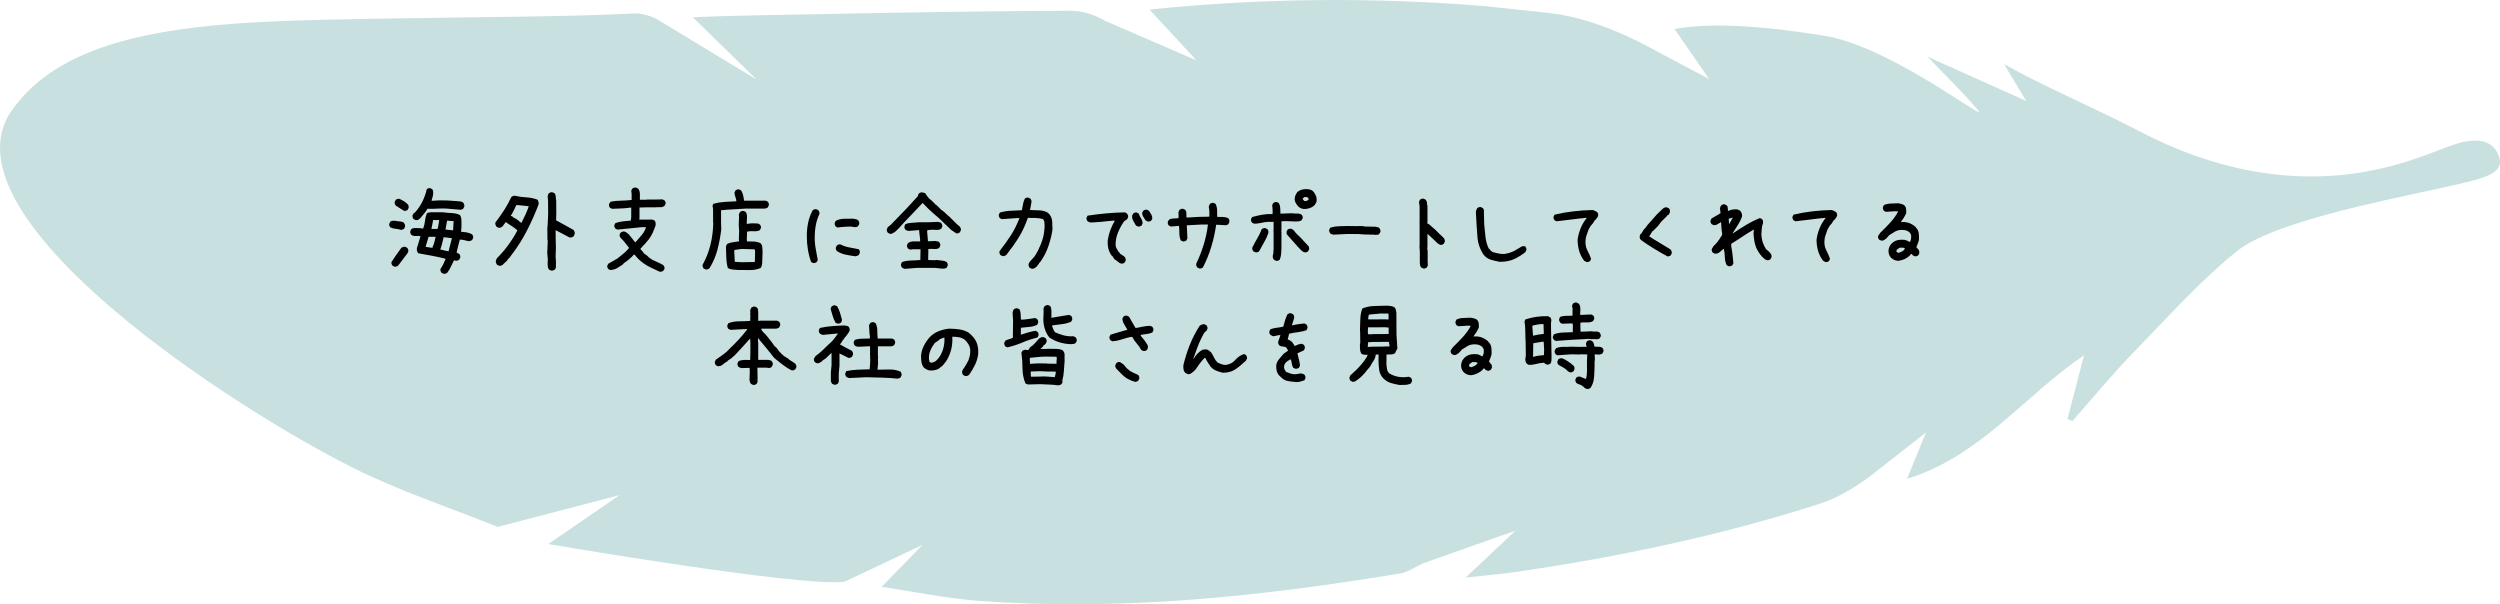 <?xml version="1.0" encoding="UTF-8"?>
<svg id="_レイヤー_2" data-name="レイヤー 2" xmlns="http://www.w3.org/2000/svg" width="437" height="105.63" viewBox="0 0 437 105.63">
  <defs>
    <style>
      .cls-1 {
        opacity: .6;
      }

      .cls-2, .cls-3 {
        stroke-width: 0px;
      }

      .cls-3 {
        fill: #a3cdcb;
      }
    </style>
  </defs>
  <g id="_レイヤー_2-2" data-name="レイヤー 2">
    <g>
      <g class="cls-1">
        <path class="cls-3" d="m391.01,43.905c-6.334,5.08-11.945,11.424-17.721,17.328-3.863,3.949-7.376,8.239-11.046,12.376-.284-.122-.567-.245-.851-.367.999-3.832,1.999-7.665,2.905-11.142-10.262,6.885-18.117,17.681-30.948,21.591l3.314-8.096-9.88,7.745c-2.651,1.909-5.576,3.716-8.654,4.704-17.343,5.571-35.121,9.315-53.139,11.929-2.71.393-5.445.617-8.801.989l8.716-8.2-16.228,5.732c-1.272.6-2.544,1.52-3.914,1.747-24.378,4.039-48.872,6.611-73.62,4.796-5.552-.407-11.049-1.571-17.037-2.456l7.15-7.337-13.625,6.44c-7.341,1.024-51.791-6.585-51.791-6.585l12.468-8.558-21.308,5.563c-8.479-3.419-17.233-6.291-25.382-10.37C41.081,71.453-9.325,38.882,1.507,20.135,11.922,3.888,38.885,3.751,66.393,3.263c19.372-.344,32.624-.307,44.295-.911,1.509-.078,3.288.434,4.568,1.256l17.005,10.3-11.152-10.88c5.621-.311,16.495-.441,21.995-.556,14.699-.305,29.401-.533,44.102-.593,2.009-.008,4.247.738,5.999,1.775l15.926,6.886-8.202-8.871c19.874-2.044,39.122-2.159,58.381-.624l11.648,1.241c7.613.913,14.692,4.474,18.991,6.853l8.797,4.672-6.031-8.737c8.426-1.649,21.99.472,26.982,1.307,12.043,2.499,28.569,15.779,25.97,12.758-2.651-3.082-5.583-5.923-8.728-9.223l17.22,7.72-3.845-6.427c6.679,3.778,16.567,8.02,23.46,11.637,27.809,14.593,47.57,5.199,53.811,2.914,1.814-.664,7.659-3.046,9.269,1.666,1.042,3.333-3.618,3.968-11.977,5.832-8.359,1.865-27.535,5.566-33.868,10.646Z"/>
      </g>
      <g>
        <path class="cls-2" d="m69.979,40.159c-.281-.094-.58-.152-.896-.176s-.604-.105-.861-.246c-.07-.094-.123-.193-.158-.299s-.041-.217-.018-.334l.176-.352c.117-.094.246-.146.387-.158s.281-.018.422-.018c.258.07.531.111.818.123s.535.088.746.229c.07.094.129.199.176.316s.059.246.035.387l-.176.352c-.094.07-.195.123-.307.158s-.227.041-.344.018Zm-1.02,6.451l-.352-.176c-.07-.094-.123-.193-.158-.299s-.041-.217-.018-.334c.281-.422.562-.841.844-1.257s.574-.823.879-1.222c.105-.07.211-.123.316-.158s.229-.041.369-.018l.352.176c.07.094.123.193.158.299s.041.229.018.369l-.176.352h-.07v.07c-.258.328-.512.665-.764,1.011s-.508.683-.766,1.011c-.094.07-.193.123-.299.158s-.217.041-.334.018Zm1.67-9.756c-.234-.141-.477-.293-.729-.457s-.496-.322-.73-.475c-.07-.094-.123-.193-.158-.299s-.041-.217-.018-.334l.176-.352c.094-.07.193-.123.299-.158s.229-.041.369-.018c.258.117.514.252.766.404s.482.346.693.58c.07.07.111.155.123.255s.018.208.018.325l-.176.352c-.094.07-.193.123-.299.158s-.217.041-.334.018Zm7.031,11.021c-.094-.023-.182-.053-.264-.088s-.158-.076-.229-.123c-.07-.094-.123-.193-.158-.299s-.041-.217-.018-.334c.188-.281.357-.574.51-.879s.287-.609.404-.914c-.773-.199-1.564-.375-2.373-.527s-1.611-.299-2.408-.439c-.117-.117-.193-.252-.229-.404s-.041-.322-.018-.51l.633-2.074c-.281-.047-.568-.059-.861-.035s-.545-.047-.756-.211c-.07-.094-.123-.193-.158-.299s-.041-.217-.018-.334l.176-.352c.188-.141.41-.205.668-.193s.516.018.773.018l.633.07c.164-.422.27-.861.316-1.318s.152-.896.316-1.318c.094-.094.205-.146.334-.158s.264-.029.404-.053h2.039c.516.07,1.041.117,1.574.141s1.021.141,1.467.352c.164.305.246.639.246,1.002v1.072l-.07.844c.352.023.691.064,1.02.123s.633.17.914.334c.07.094.123.193.158.299s.041.217.018.334l-.176.352c-.094.07-.188.117-.281.141s-.199.047-.316.07c-.234-.047-.48-.105-.738-.176s-.527-.105-.809-.105c-.094.375-.193.75-.299,1.125s-.193.762-.264,1.16l.457.211c.07.094.123.193.158.299s.041.223.018.352l-.176.352c-.094.07-.193.123-.299.158s-.229.041-.369.018l-.246-.07c-.199.375-.381.75-.545,1.125s-.375.727-.633,1.055c-.07.07-.152.117-.246.141l-.281.07Zm-4.922-9.387c-.094-.023-.182-.056-.264-.097s-.152-.085-.211-.132c-.07-.094-.117-.196-.141-.308s-.023-.226,0-.343l.193-.334.105-.088h.07c.539-.574.984-1.219,1.336-1.934s.609-1.447.773-2.197c.105-.07.211-.12.316-.149s.217-.032.334-.009l.334.211c.105.141.152.305.141.492l-.035.562-.264.914.352.018c.375-.047.773-.07,1.195-.07s.832.006,1.23.018l1.564.105c.211.023.434.044.668.062s.428.108.58.272c.059.094.104.196.133.308s.031.231.008.36l-.211.352c-.199.129-.418.179-.658.149s-.484-.05-.73-.062l-1.406-.123c-.562-.035-1.115-.035-1.66,0s-1.088.047-1.627.035l-.105-.053c-.176.293-.377.58-.605.861s-.461.562-.695.844l-.404.299-.316.035Zm2.883,4.799v-.141c.141-.281.246-.568.316-.861s.141-.592.211-.896h-1.23l-.527,1.758,1.195.176.035-.035Zm.879-3.27v-.07c.07-.234.123-.48.158-.738s.076-.504.123-.738h-1.09c-.023.258-.064.516-.123.773s-.111.516-.158.773h1.09Zm1.934,3.902v-.105l.562-2.18-1.441-.176c-.094.352-.182.709-.264,1.072s-.193.721-.334,1.072c.234.047.475.105.721.176s.498.117.756.141Zm.773-3.656v-.105l.088-1.512-1.143-.07-.281,1.547,1.336.141Z"/>
        <path class="cls-2" d="m87.381,46.487c-.105-.023-.199-.056-.281-.097s-.164-.085-.246-.132c-.07-.105-.123-.214-.158-.325s-.041-.243-.018-.396l.176-.387c.703-.703,1.354-1.459,1.951-2.268s1.131-1.652,1.6-2.531v-.123c-.293-.258-.586-.478-.879-.659s-.598-.384-.914-.606l-.193-.158-.598.791c-.105.082-.213.144-.324.185s-.227.05-.344.026l-.369-.176c-.07-.105-.125-.214-.166-.325s-.051-.243-.027-.396c.539-.715,1.047-1.436,1.521-2.162s.898-1.5,1.273-2.32c.094-.07.193-.126.299-.167s.217-.056.334-.044c.656.152,1.316.246,1.979.281s1.303.164,1.924.387c.094.105.162.237.203.396s.049.308.025.448c-.598,1.57-1.279,3.103-2.047,4.597s-1.662,2.903-2.682,4.228l-.475.633h-.088l-.193.334-.264.264-.369.334-.105.123c-.07.07-.154.12-.254.149s-.197.062-.291.097Zm3.814-7.541v-.088c.223-.445.445-.902.668-1.371s.41-.949.562-1.441l-2.162-.211c-.152.328-.305.647-.457.958s-.328.618-.527.923l.334.141c.023.082.074.141.15.176s.148.07.219.105l.439.229v.088l.299.141c.047.105.115.185.203.237s.178.091.271.114Zm5.133,8.35l-.369-.176c-.141-.199-.213-.419-.219-.659s-.01-.483-.01-.729l.035-.299-.105-1.248.088-2.145-.053-.053-.018-2.145c.047-.422.076-.85.088-1.283s.029-.861.053-1.283l-.018-2.215-.07-.721c.012-.105.035-.202.07-.29s.076-.173.123-.255c.094-.07.197-.126.309-.167s.23-.044.359-.009l.369.176c.117.164.18.36.186.589s.031.448.078.659l.018,2.215-.035,1.248,3.059,1.688c.07.105.127.217.168.334s.043.252.008.404l-.176.387c-.094.07-.195.123-.307.158s-.244.047-.396.035l-2.443-1.283.018,1.688.035,1.389-.053,1.564.07.949c-.023.246-.025.478-.008.694s-.045.419-.186.606c-.105.07-.211.123-.316.158s-.223.041-.352.018Z"/>
        <path class="cls-2" d="m115.295,47.489c-.539-.258-1.027-.486-1.467-.686s-.9-.469-1.381-.809c-.281-.199-.551-.425-.809-.677s-.492-.519-.703-.8h-.123c-.27.281-.551.548-.844.8s-.598.478-.914.677l-.193.246c-.363.246-.693.457-.992.633s-.689.287-1.17.334l-.369-.176c-.07-.094-.123-.19-.158-.29s-.041-.202-.018-.308l.176-.334,1.688-.967.035-.053c.34-.258.678-.53,1.012-.817s.635-.595.904-.923c-.246-.293-.48-.592-.703-.896s-.48-.586-.773-.844c-.07-.094-.123-.19-.158-.29s-.041-.208-.018-.325l.176-.334c.105-.07.215-.123.326-.158s.225-.041.342-.018c.152.047.291.12.414.22s.242.196.359.29l1.037,1.301.105.07c.363-.41.725-.826,1.082-1.248s.611-.885.764-1.389h-.844c-.691.07-1.379.141-2.064.211s-1.375.141-2.066.211l-.369-.176c-.07-.094-.125-.19-.166-.29s-.051-.208-.027-.325l.193-.352c.41-.152.844-.252,1.301-.299s.92-.094,1.389-.141l.07-.58v-1.67h-.264c-.492.07-1.002.114-1.529.132s-1.037.038-1.529.062l-.369-.158c-.082-.094-.141-.193-.176-.299s-.041-.229-.018-.369l.281-.422c.562-.105,1.164-.164,1.803-.176s1.262-.053,1.871-.123v-1.055l-.07-.58.193-.352c.094-.07.197-.123.309-.158s.225-.041.342-.018l.369.176c.199.281.299.592.299.932v1.02h1.143l.035-.035h1.406l1.354-.035.369.176c.07.094.127.19.168.29s.043.208.008.325l-.176.352c-.246.164-.506.24-.781.229s-.561-.006-.854.018h-1.459l-1.283.035v1.846l-.035.264h2.32l.369.176c.094.117.146.243.158.378s.018.272.018.413c-.141.434-.305.861-.492,1.283s-.428.826-.721,1.213l-.545.65-.932,1.02.334.352c.094.129.191.258.291.387s.225.223.377.281l.475.404v.07l.334.158v.07c.234.141.561.302.977.483s.822.384,1.221.606c.082.094.146.19.193.29s.059.214.035.343l-.193.352c-.094.07-.199.123-.316.158s-.234.041-.352.018Z"/>
        <path class="cls-2" d="m123.346,47.102l-.352-.176c-.07-.094-.123-.193-.158-.299s-.041-.217-.018-.334c.633-1.16,1.096-2.355,1.389-3.586s.451-2.49.475-3.779l-.035-.035v-2.355l-.105-.58.176-.352c.645-.164,1.301-.27,1.969-.316s1.342-.082,2.021-.105v-.176c-.047-.234-.111-.457-.193-.668s-.123-.445-.123-.703l.176-.352c.094-.07.193-.123.299-.158s.217-.041.334-.018l.352.176c.164.281.281.574.352.879s.129.621.176.949h.07l.035-.035h3.674l.352.176c.07.094.123.193.158.299s.041.217.018.334l-.176.352c-.07.082-.154.135-.254.158s-.197.047-.291.07h-3.41c-.703.047-1.406.088-2.109.123s-1.406.088-2.109.158v2.039l.035,1.336c-.141,1.172-.357,2.329-.65,3.472s-.762,2.241-1.406,3.296c-.094.07-.193.129-.299.176s-.229.059-.369.035Zm5.607.088c-.305-.035-.604-.062-.896-.079s-.568-.103-.826-.255c-.164-.574-.254-1.187-.271-1.837s-.039-1.292-.062-1.925c.023-.094.057-.182.098-.264s.084-.152.131-.211c.305-.141.637-.234.994-.281s.711-.1,1.062-.158v-.193l-.035-.035.053-1.547-.07-1.055.053-1.547-.035-.281c.023-.094.057-.182.098-.264s.084-.158.131-.229c.094-.059.193-.105.299-.141s.217-.035.334,0l.369.176c.152.293.217.621.193.984s-.041.721-.053,1.072h.211c.293-.059.584-.085.871-.079s.582.015.887.026l.352.193c.07.094.121.193.15.299s.031.217.008.334l-.193.352c-.328.152-.691.211-1.09.176s-.773-.012-1.125.07l-.053,1.371.035.334,1.406.035c.188.035.367.073.537.114s.324.108.465.202c.164.199.252.422.264.668s.029.498.053.756l-.07,2.057c-.035.141-.064.284-.088.431s-.088.278-.193.396c-.586.246-1.227.363-1.924.352s-1.387-.018-2.066-.018Zm2.988-1.389l.053-1.793-.053-.387-.035-.035-2.268-.07-1.266.176-.018.422.088,1.652,1.16.07,2.338-.035Z"/>
        <path class="cls-2" d="m142.137,45.977l-.352-.176c-.258-.715-.447-1.453-.57-2.215s-.186-1.541-.186-2.338.08-1.576.238-2.338.424-1.482.799-2.162c.094-.07.193-.123.299-.158s.217-.041.334-.018l.352.176c.07.094.123.193.158.299s.041.229.018.369c-.328.703-.551,1.436-.668,2.197s-.164,1.553-.141,2.373c.023.609.094,1.189.211,1.74s.223,1.125.316,1.723l-.176.352c-.094.07-.193.123-.299.158s-.217.041-.334.018Zm4.289-6.205l-.352-.176c-.07-.105-.119-.211-.148-.316s-.033-.223-.01-.352l.193-.334c.422-.223.895-.34,1.416-.352s1.039-.018,1.555-.018c.164.023.328.05.492.079s.316.103.457.22c.07.105.121.211.15.316s.031.223.008.352l-.193.334c-.094.094-.205.149-.334.167s-.264.015-.404-.009l-.527-.088c-.375.012-.758.029-1.15.053s-.777.064-1.152.123Zm3.129,5.027c-.586-.07-1.16-.164-1.723-.281s-1.078-.328-1.547-.633c-.07-.094-.123-.193-.158-.299s-.041-.217-.018-.334l.176-.352c.094-.07.193-.123.299-.158s.217-.041.334-.018c.492.258,1.014.434,1.564.527s1.096.199,1.635.316c.07.094.123.193.158.299s.041.217.018.334l-.176.352c-.07.07-.158.123-.264.158s-.205.064-.299.088Z"/>
        <path class="cls-2" d="m155.689,40.897c-.094-.023-.182-.053-.264-.088s-.158-.076-.229-.123c-.07-.094-.123-.193-.158-.299s-.041-.217-.018-.334l.176-.352.562-.457c.785-.797,1.576-1.614,2.373-2.452s1.57-1.679,2.32-2.522c0-.094.018-.176.053-.246s.076-.141.123-.211c.094-.07.193-.123.299-.158s.217-.041.334-.018l.281.07c.094.023.176.07.246.141l.281.457.07.035c.07.117.146.223.229.316s.182.176.299.246l.422.387.316.316v.07l.211.105.316.299.105.105.176.176.246.246.598.457.176.176.457.422.334.281.773.773.105.105.281.281.527.457c.094.094.164.199.211.316s.059.246.035.387l-.176.352c-.094.07-.193.123-.299.158s-.217.041-.334.018l-.879-.598-.439-.422-1.688-1.617-1.02-.879-.809-.738-1.02-1.037h-.07l-.035.07c-.68.738-1.371,1.465-2.074,2.18s-1.383,1.447-2.039,2.197l-.229.211-.176.176-.246.211-.352.211c-.117.07-.246.117-.387.141Zm2.479,6.1c-.094-.023-.182-.053-.264-.088s-.158-.076-.229-.123c-.07-.094-.123-.193-.158-.299s-.041-.217-.018-.334l.176-.352c.492-.164,1.014-.252,1.564-.264s1.096-.041,1.635-.088l.035-1.881h-1.336l-.492.07-.352-.176c-.07-.094-.123-.193-.158-.299s-.041-.217-.018-.334l.176-.352c.281-.188.609-.281.984-.281h1.125v-.316l-.176-1.512.035-.141h-.141l-1.793.141c-.094-.023-.182-.053-.264-.088s-.158-.076-.229-.123c-.07-.094-.123-.193-.158-.299s-.041-.217-.018-.334l.176-.352c.352-.141.721-.217,1.107-.229s.768-.041,1.143-.088h1.617l1.828-.07c.094.023.193.047.299.07s.193.07.264.141c.07.094.123.193.158.299s.041.217.018.334l-.176.352c-.094.07-.199.123-.316.158s-.234.053-.352.053l-.949-.035-.809.07-.035.281.141,1.652h.457l.809-.035c.117.023.24.041.369.053s.24.064.334.158c.07.094.123.193.158.299s.041.217.018.334l-.176.352c-.117.094-.24.152-.369.176s-.264.035-.404.035l-.633-.035-.492.035-.035,1.916,1.055.035.492-.035c.281.047.574.082.879.105s.574.105.809.246c.07.094.123.193.158.299s.041.217.018.334l-.176.352c-.117.094-.246.146-.387.158s-.281.018-.422.018l-1.266-.141-.316.035-.035-.035h-2.672l-2.215.176Z"/>
        <path class="cls-2" d="m180.334,46.979l-.352-.176c-.07-.094-.123-.193-.158-.299s-.041-.229-.018-.369l.176-.352.562-.633c.211-.199.381-.422.51-.668s.264-.486.404-.721c.363-.738.639-1.433.826-2.083s.293-1.409.316-2.276c-.023-.211-.041-.416-.053-.615s-.111-.369-.299-.51c-.387-.105-.803-.164-1.248-.176s-.891-.018-1.336-.018c-.422,1.242-.938,2.358-1.547,3.349s-1.342,2.03-2.197,3.12c-.094.07-.193.129-.299.176s-.229.059-.369.035l-.369-.176c-.07-.094-.123-.193-.158-.299s-.041-.229-.018-.369c.797-1.031,1.471-1.975,2.021-2.83s1.043-1.846,1.477-2.971h-.352l-2.742.193-.334-.176c-.07-.094-.123-.193-.158-.299s-.041-.217-.018-.334l.176-.352c.668-.188,1.301-.29,1.898-.308s1.248-.05,1.951-.097c.07-.34.135-.686.193-1.037s.164-.68.316-.984c.094-.07.193-.123.299-.158s.217-.041.334-.018l.352.176c.07.094.123.193.158.299s.041.217.018.334l-.246,1.354c.562.023,1.119.044,1.67.062s1.049.167,1.494.448v.07h.07l.211.246c.258.352.402.75.432,1.195s.043.902.043,1.371c-.094.785-.312,1.711-.658,2.777s-.859,2.068-1.539,3.006h-.07l-.105.211-.387.492c-.117.117-.246.217-.387.299s-.305.111-.492.088Z"/>
        <path class="cls-2" d="m196.066,46.1c-.234-.047-.439-.152-.615-.316s-.369-.305-.58-.422l-.105-.105-.316-.492h-.07c-.305-.398-.516-.832-.633-1.301s-.152-.973-.105-1.512c.094-.609.246-1.195.457-1.758s.469-1.102.773-1.617h-.457c-.633.07-1.26.135-1.881.193s-1.266.1-1.934.123c-.094-.023-.182-.053-.264-.088s-.158-.076-.229-.123c-.07-.094-.123-.193-.158-.299s-.041-.217-.018-.334l.176-.352c1.066-.164,2.145-.296,3.234-.396s2.186-.161,3.287-.185l.352.193c.07.094.129.193.176.299s.059.229.035.369l-.176.352-.387.246-.035.07h-.07c-.445.633-.814,1.307-1.107,2.021s-.428,1.482-.404,2.303c.047.211.129.41.246.598l.352.562h.07l.141.246.703.457v.07h.07c.07.094.123.193.158.299s.041.217.018.334l-.176.352c-.07.07-.152.117-.246.141l-.281.07Zm2.848-6.504l-.352-.176c-.141-.281-.293-.551-.457-.809s-.234-.562-.211-.914l.176-.352c.094-.082.193-.141.299-.176s.217-.041.334-.018l.352.193c.094.281.229.557.404.826s.264.568.264.896l-.176.352c-.094.07-.193.123-.299.158s-.217.041-.334.018Zm1.705-.879l-.352-.176c-.141-.211-.277-.422-.412-.633s-.203-.451-.203-.721l.193-.352c.094-.07.193-.123.299-.158s.217-.041.334-.018l.352.176c.141.211.275.425.404.642s.193.454.193.712l-.176.352c-.094.07-.193.123-.299.158s-.217.041-.334.018Z"/>
        <path class="cls-2" d="m209.637,46.927l-.352-.176c-.07-.094-.123-.193-.158-.299s-.041-.229-.018-.369c.516-1.09.949-2.203,1.301-3.34s.598-2.303.738-3.498h-1.09l-2.602.141v.105l.105,2.18-.176.352c-.094.07-.193.123-.299.158s-.217.041-.334.018l-.352-.176c-.164-.375-.246-.785-.246-1.23s-.023-.879-.07-1.301h-.07l-1.354.105-.352-.176c-.07-.094-.123-.193-.158-.299s-.041-.217-.018-.334l.176-.352c.234-.164.508-.246.818-.246s.605-.023.887-.07v-.773l-.035-.176c.023-.094.053-.182.088-.264s.076-.158.123-.229c.094-.07.193-.123.299-.158s.217-.041.334-.018l.352.176c.141.188.211.398.211.633v.703h.352c.609-.047,1.219-.082,1.828-.105s1.219-.035,1.828-.035v-1.055l-.105-.686c.023-.094.053-.182.088-.264s.076-.158.123-.229c.094-.07.193-.123.299-.158s.217-.041.334-.018l.352.176c.164.328.252.688.264,1.081s.018.788.018,1.187c.328,0,.666.006,1.012.018s.658.088.939.229c.07.094.123.193.158.299s.041.229.018.369l-.176.352c-.094.094-.207.152-.342.176s-.273.023-.414,0l-1.371-.07c-.188,1.289-.469,2.561-.844,3.814s-.867,2.473-1.477,3.656c-.094.07-.193.123-.299.158s-.217.041-.334.018Z"/>
        <path class="cls-2" d="m223.049,45.591l-.352-.176c-.094-.105-.158-.223-.193-.352s-.041-.264-.018-.404c.07-.188.105-.387.105-.598s.012-.422.035-.633v-2.777l-.035-.316.035-.035v-1.512h-1.02c-.398.023-.791.082-1.178.176s-.791.141-1.213.141l-.352-.176c-.07-.094-.123-.193-.158-.299s-.041-.217-.018-.334l.176-.352c.562-.164,1.143-.299,1.74-.404s1.213-.146,1.846-.123v-.738l-.07-.826.176-.352c.094-.07.193-.123.299-.158s.217-.041.334-.018l.352.176c.141.258.223.548.246.87s.035.647.035.976h.105l1.898-.07c.281.047.574.064.879.053s.574.053.809.193c.082.094.141.193.176.299s.041.217.018.334l-.193.352c-.141.094-.299.152-.475.176s-.357.035-.545.035l-1.793-.07-.703.035v1.688l-.035.141.035.035v2.953l-.07.984c-.023.328-.105.639-.246.932-.094.07-.193.123-.299.158s-.217.041-.334.018Zm-3.48-1.459c-.094-.023-.182-.053-.264-.088s-.158-.076-.229-.123c-.07-.094-.123-.193-.158-.299s-.041-.217-.018-.334c.258-.539.545-1.072.861-1.6s.58-1.072.791-1.635c.094-.07.193-.123.299-.158s.217-.041.334-.018l.352.176c.07.094.123.193.158.299s.041.229.018.369c-.188.562-.434,1.102-.738,1.617s-.598,1.043-.879,1.582c-.07.07-.152.117-.246.141l-.281.07Zm8.561,0c-.094-.023-.182-.053-.264-.088s-.158-.076-.229-.123l-.035-.105-.123-.035-.703-.738-1.863-2.109-.035-.422.176-.352c.094-.07.193-.123.299-.158s.217-.041.334-.018l.352.176.176.176c.141.211.299.404.475.58s.357.346.545.51l.404.422.246.281.492.527.211.211v.07h.07c.07.094.123.193.158.299s.041.217.018.334l-.176.352c-.07.07-.152.117-.246.141l-.281.07Zm-.211-7.594c-.164-.023-.324-.064-.482-.123s-.309-.152-.449-.281c-.211-.211-.381-.439-.51-.686s-.182-.521-.158-.826c.023-.188.076-.369.158-.545s.182-.346.299-.51c.258-.211.549-.357.871-.439s.658-.1,1.01-.053c.141.023.275.053.404.088s.252.1.369.193l.211.211c.188.234.328.492.422.773s.117.586.07.914l-.281.527-.246.246c-.234.176-.492.305-.773.387s-.586.123-.914.123Zm.773-1.564l.07-.211-.246-.316h-.562v.07c-.07.023-.129.059-.176.105s-.07.105-.07.176l.211.246v.07l.352.035.422-.176Z"/>
        <path class="cls-2" d="m233.016,41.02c-.094-.035-.184-.07-.271-.105s-.168-.076-.238-.123c-.059-.094-.105-.193-.141-.299s-.041-.223-.018-.352l.193-.352c.527-.152,1.037-.234,1.529-.246s1.02-.023,1.582-.035l1.529.018.879-.018.562.088,1.828.035c.117.023.234.05.352.079s.223.079.316.149c.059.094.109.196.15.308s.049.237.025.378l-.211.352c-.094.094-.211.144-.352.149s-.281.009-.422.009l-.035-.035-1.793-.035-1.23-.088-.035.018-1.564-.018-2.637.123Z"/>
        <path class="cls-2" d="m248.783,46.927l-.352-.176c-.117-.117-.182-.246-.193-.387s-.029-.281-.053-.422v-2.021l-.07-.879.035-.035v-4.008l-.035-.141.035-.035v-2.689l-.105-.879.176-.352c.094-.07.193-.123.299-.158s.217-.041.334-.018l.352.176c.141.164.217.352.229.562s.041.41.088.598v2.76l-.035.141.035.105.281.141.598.527.246.211.246.211.562.562.105.105.738.703v.07h.07c.07.094.123.193.158.299s.041.229.018.369l-.176.352c-.094.07-.193.123-.299.158s-.217.041-.334.018l-.387-.211-.844-.809-.984-.914v2.215l-.035.352.07.492v1.881l.035.598-.176.352c-.094.07-.193.123-.299.158s-.217.041-.334.018Z"/>
        <path class="cls-2" d="m262.143,45.766c-.516-.094-1.016-.211-1.502-.352s-.912-.422-1.275-.844c-.645-.938-1.014-1.969-1.107-3.094s-.188-2.613-.281-4.465c.023-.117.057-.231.098-.343s.096-.214.166-.308c.094-.07.197-.12.309-.149s.219-.032.324-.009l.352.193c.07.094.121.196.15.308s.031.22.008.325l.053,2.215c.07.715.145,1.433.221,2.153s.266,1.403.57,2.048l.07.035.264.299c.047.07.111.126.193.167s.152.085.211.132c.305.082.615.158.932.229s.656.1,1.02.088c.727-.105,1.33-.293,1.811-.562s.85-.489,1.107-.659.527-.196.809-.079c.059.105.105.211.141.316s.035.229,0,.369l-.193.334c-.645.492-1.309.894-1.994,1.204s-1.504.46-2.453.448Z"/>
        <path class="cls-2" d="m277.312,45.802l-.422-.246c-.398-.527-.686-1.102-.861-1.723s-.264-1.271-.264-1.951c.094-.656.258-1.283.492-1.881s.551-1.166.949-1.705l.176-.211h-.105c-.844.07-1.699.164-2.566.281s-1.74.223-2.619.316l-.352-.176c-.07-.094-.123-.193-.158-.299s-.041-.217-.018-.334l.176-.352c1.09-.258,2.186-.451,3.287-.58s2.215-.205,3.34-.229c.141.023.281.07.422.141s.27.141.387.211c.07.094.123.193.158.299s.041.229.018.369l-.176.352h-.07v.07l-.246.316h-.07l-.422.668h-.07v.07c-.141.117-.252.258-.334.422s-.17.316-.264.457c-.117.352-.24.703-.369,1.055s-.193.738-.193,1.16c0,.562.123,1.072.369,1.529s.451.932.615,1.424l-.176.369c-.094.07-.193.123-.299.158s-.217.041-.334.018Z"/>
        <path class="cls-2" d="m291.516,44.835c-.797-.422-1.588-.873-2.373-1.354s-1.553-.99-2.303-1.529c-.094-.094-.158-.205-.193-.334s-.041-.264-.018-.404l.176-.352h.07l.527-.844h.07l.492-.668c.375-.398.744-.814,1.107-1.248s.756-.844,1.178-1.23l.141-.141c.141-.141.287-.264.439-.369s.334-.146.545-.123l.352.176c.07.094.123.193.158.299s.041.234.018.387l-.176.352-.105.105-.176.07v.07l-.246.246-.141.141c-.211.188-.398.369-.562.545s-.316.369-.457.58l-.246.316-.246.246-.246.246-.246.246-.176.176h-.07l-.105.211-.422.668c.609.398,1.225.779,1.846,1.143s1.248.744,1.881,1.143c.07.094.129.193.176.299s.059.229.035.369l-.176.352c-.07.07-.152.117-.246.141l-.281.07Z"/>
        <path class="cls-2" d="m302.186,46.54l-.352-.176c-.211-.422-.322-.882-.334-1.38s-.064-.981-.158-1.45h-.105c-.211.188-.434.375-.668.562s-.504.27-.809.246l-.369-.176c-.07-.094-.123-.193-.158-.299s-.041-.217-.018-.334l.316-.527.229-.211c.258-.258.486-.533.686-.826s.393-.592.58-.896v-.352c-.07-.305-.111-.615-.123-.932s-.029-.627-.053-.932h-.07c-.188.117-.381.234-.58.352s-.422.164-.668.141l-.352-.176c-.07-.094-.123-.193-.158-.299s-.041-.217-.018-.334l.176-.352,1.564-.914v-.105l-.105-.809.211-.457c.094-.07.193-.126.299-.167s.217-.044.334-.009l.352.176c.117.117.176.264.176.439s.012.346.035.51h.105c.234-.117.486-.193.756-.229s.545-.041.826-.018l.457.246c.117.141.205.293.264.457s.076.352.053.562c-.188.516-.439,1.014-.756,1.494s-.615.955-.896,1.424h.07c.75-.516,1.518-1.008,2.303-1.477s1.588-.867,2.408-1.195l.352.176c.094.094.152.205.176.334s.023.264,0,.404c-.117.305-.188.627-.211.967s-.047.674-.07,1.002c.023.492.105.949.246,1.371s.34.832.598,1.23l.088.035.387.352.211.211v.07h.07c.07.094.123.196.158.308s.041.237.018.378l-.176.352c-.094.07-.193.123-.299.158s-.217.041-.334.018l-.369-.176c-.328-.258-.615-.56-.861-.905s-.451-.694-.615-1.046c-.164-.398-.281-.814-.352-1.248s-.117-.873-.141-1.318l.07-.633h-.07c-.656.375-1.307.779-1.951,1.213s-1.295.85-1.951,1.248v.387c.094.492.17.987.229,1.485s.111,1.005.158,1.521l-.176.352c-.094.07-.193.123-.299.158s-.217.041-.334.018Zm.105-7.4l.598-1.09h-.07l-.633.176v.246l.07.703.035-.035Z"/>
        <path class="cls-2" d="m319.078,45.802l-.422-.246c-.398-.527-.686-1.102-.861-1.723s-.264-1.271-.264-1.951c.094-.656.258-1.283.492-1.881s.551-1.166.949-1.705l.176-.211h-.105c-.844.07-1.699.164-2.566.281s-1.74.223-2.619.316l-.352-.176c-.07-.094-.123-.193-.158-.299s-.041-.217-.018-.334l.176-.352c1.09-.258,2.186-.451,3.287-.58s2.215-.205,3.34-.229c.141.023.281.07.422.141s.27.141.387.211c.07.094.123.193.158.299s.041.229.018.369l-.176.352h-.07v.07l-.246.316h-.07l-.422.668h-.07v.07c-.141.117-.252.258-.334.422s-.17.316-.264.457c-.117.352-.24.703-.369,1.055s-.193.738-.193,1.16c0,.562.123,1.072.369,1.529s.451.932.615,1.424l-.176.369c-.094.07-.193.123-.299.158s-.217.041-.334.018Z"/>
        <path class="cls-2" d="m331.875,45.591c-.258,0-.498-.047-.721-.141s-.428-.229-.615-.404c-.164-.188-.281-.393-.352-.615s-.094-.463-.07-.721c.023-.211.082-.416.176-.615s.223-.381.387-.545c.281-.281.615-.469,1.002-.562s.791-.117,1.213-.07c.164.023.322.076.475.158s.311.158.475.229c.117-.188.188-.387.211-.598s.023-.434,0-.668l-.211-.352c-.211-.211-.451-.352-.721-.422s-.557-.094-.861-.07c-.398.023-.762.135-1.09.334s-.656.404-.984.615l-.035.07-.387.422-.246.211c-.094.07-.199.129-.316.176s-.246.059-.387.035l-.352-.176c-.07-.094-.123-.193-.158-.299s-.041-.217-.018-.334l.387-.562c.586-.562,1.16-1.148,1.723-1.758s1.031-1.266,1.406-1.969l-.492-.035-1.652.105-.352-.176c-.07-.094-.123-.193-.158-.299s-.041-.223-.018-.352l.176-.352c.352-.164.744-.252,1.178-.264s.861-.029,1.283-.053c.188.023.369.059.545.105s.346.117.51.211l.141.141c.141.164.217.354.229.571s.018.442.018.677c-.117.281-.258.551-.422.809s-.34.516-.527.773c.516-.047.99.006,1.424.158s.826.393,1.178.721l.105.211h.07c.211.281.334.604.369.967s.041.732.018,1.107l-.211.633c-.07.211-.152.41-.246.598l.105.07v.07h.07l.07.176.105.07c.094.094.146.199.158.316s.018.234.018.352l-.176.352c-.094.07-.193.123-.299.158s-.217.041-.334.018l-.352-.176-.141-.211h-.105l-.176.105v.07l-.176.176c-.281.234-.574.419-.879.554s-.633.226-.984.272Zm.738-1.705l.211-.211.176-.211c-.117-.117-.258-.176-.422-.176h-.492l-.527.352-.07.352c.07.07.146.123.229.158s.17.041.264.018l.633-.281Z"/>
        <path class="cls-2" d="m131.625,67.278l-.352-.176c-.117-.141-.193-.305-.229-.492s-.041-.375-.018-.562l.035-1.143-.035-.598h-.105l-1.336.035c-.094-.023-.182-.053-.264-.088s-.158-.076-.229-.123c-.07-.094-.123-.193-.158-.299s-.041-.217-.018-.334l.176-.352c.281-.141.598-.217.949-.229s.715-.006,1.09.018l.035-1.512v-1.547l-.035-.633h-.07c-.445.492-.896.99-1.354,1.494s-.92,1.002-1.389,1.494l-.211.105v.07l-.352.281-.58.387v.07c-.281.141-.545.322-.791.545s-.545.334-.896.334l-.352-.176c-.07-.094-.123-.193-.158-.299s-.041-.217-.018-.334l.176-.352c.422-.281.85-.58,1.283-.896s.826-.674,1.178-1.072c.551-.516,1.078-1.049,1.582-1.6s.967-1.107,1.389-1.67l.07-.105h-.281l-2.672.141-.369-.176c-.07-.094-.123-.193-.158-.299s-.041-.217-.018-.334l.176-.352c.574-.223,1.195-.334,1.863-.334s1.318-.023,1.951-.07l.035-.914-.035-.176.035-.422-.035-.316c.023-.094.053-.182.088-.264s.076-.158.123-.229c.094-.07.193-.123.299-.158s.217-.041.334-.018l.352.176c.094.094.146.205.158.334s.029.252.053.369v1.617h.211l.035-.035h3.059l.352.176c.07.094.123.196.158.308s.041.226.018.343l-.176.352c-.07.07-.152.117-.246.141l-.281.07h-2.602v.07c.023.141.094.27.211.387s.223.234.316.352l.07.035.246.281.352.422.387.492.281.352c.094.164.205.328.334.492s.275.305.439.422l.527.703.176.176.211.211.193.176c.117.141.258.252.422.334s.316.17.457.264l.316.281.984.633c.07.094.129.193.176.299s.059.229.035.369l-.176.352c-.094.07-.193.123-.299.158s-.229.041-.369.018c-.469-.234-.922-.516-1.361-.844s-1-.773-1.68-1.336c-.398-.516-.809-1.031-1.23-1.547s-.844-1.02-1.266-1.512l-.246-.352h-.07v.598l.035.035v3.129h1.723c.117.023.229.047.334.07s.205.07.299.141c.07.094.123.193.158.299s.041.229.018.369l-.176.352c-.094.094-.205.152-.334.176s-.264.023-.404,0l-.035-.035h-1.723v.457l.035,1.424-.035.246.035.352-.176.352c-.094.07-.193.123-.299.158s-.217.041-.334.018Z"/>
        <path class="cls-2" d="m145.811,67.243l-.369-.158c-.047-.07-.088-.146-.123-.229s-.064-.17-.088-.264v-1.477l.123-1.283v-2.092h-.07l-.369.352-.598.58-.598.387v.07c-.141.082-.281.17-.422.264s-.305.129-.492.105l-.352-.176c-.07-.094-.123-.193-.158-.299s-.041-.217-.018-.334l.281-.457c.352-.246.686-.513,1.002-.8s.627-.583.932-.888l.246-.246c.352-.281.672-.598.959-.949s.547-.703.781-1.055h-.105c-.422.023-.85.064-1.283.123s-.861.1-1.283.123c-.094-.035-.182-.07-.264-.105s-.158-.076-.229-.123c-.07-.094-.123-.193-.158-.299s-.041-.217-.018-.334l.176-.352c.68-.152,1.377-.258,2.092-.316s1.436-.1,2.162-.123c.141.035.281.059.422.07s.258.064.352.158c.07.094.123.193.158.299s.041.229.018.369l-.176.352-.527.738h-.07l-.316.51h-.07l-.246.457-.299.352c.352.211.703.407,1.055.589s.703.366,1.055.554c.07.094.123.193.158.299s.041.229.018.369l-.176.369c-.094.07-.193.123-.299.158s-.217.041-.334.018l-1.547-.773v2.162l-.123,1.318v1.477l-.176.352c-.094.059-.193.105-.299.141s-.217.041-.334.018Zm.633-10.67l-.387-.141c-.211-.387-.377-.785-.5-1.195s-.244-.82-.361-1.23l.123-.387c.082-.07.174-.132.273-.185s.213-.073.342-.062l.387.141c.211.352.381.732.51,1.143s.246.832.352,1.266l-.123.404c-.082.082-.176.146-.281.193s-.217.064-.334.053Zm10.441,9.615c-.867-.094-1.76-.152-2.68-.176s-1.85-.047-2.787-.07c-.562.023-1.061.047-1.494.07s-.932.047-1.494.07c-.094-.023-.182-.053-.264-.088s-.158-.076-.229-.123c-.07-.094-.123-.193-.158-.299s-.041-.217-.018-.334l.176-.369c.68-.141,1.336-.223,1.969-.246s1.336-.047,2.109-.07l.07-.844c.023-.281.035-.574.035-.879l-.035-.352.035-.211-.035-.035v-1.688h-.492l-1.688.07c-.094-.023-.182-.053-.264-.088s-.158-.076-.229-.123c-.07-.094-.123-.193-.158-.299s-.041-.217-.018-.334l.176-.352c.398-.141.826-.211,1.283-.211s.908-.012,1.354-.035v-.387c-.047-.305-.076-.621-.088-.949s-.029-.656-.053-.984l.176-.352c.094-.07.193-.123.299-.158s.217-.041.334-.018l.352.176c.188.398.281.832.281,1.301s.023.926.07,1.371h2.514l.352.176c.07.094.123.193.158.299s.041.217.018.334l-.176.352c-.07.07-.152.117-.246.141l-.281.07h-2.303v1.582l.035.387-.035.176.035.773-.105,1.16c.668,0,1.348-.012,2.039-.035s1.354.1,1.986.369c.07.094.123.193.158.299s.041.229.018.369l-.176.352c-.07.07-.152.117-.246.141l-.281.07Z"/>
        <path class="cls-2" d="m168.715,65.731l-.352-.176c-.07-.094-.123-.196-.158-.308s-.041-.237-.018-.378l.176-.352c.164-.211.316-.439.457-.686s.281-.498.422-.756c.117-.305.211-.609.281-.914s.094-.633.07-.984-.117-.668-.281-.949-.375-.551-.633-.809c-.305-.234-.645-.387-1.02-.457s-.773-.105-1.195-.105c.047.844-.029,1.635-.229,2.373s-.521,1.436-.967,2.092h-.07l-.105.211-.281.316-.211.211-.211.105v.07c-.258.211-.551.357-.879.439s-.668.111-1.02.088c-.188-.047-.363-.111-.527-.193s-.316-.182-.457-.299c-.234-.281-.377-.604-.43-.967s-.08-.732-.08-1.107c.047-.609.203-1.178.467-1.705s.594-1.025.992-1.494c.469-.492.996-.855,1.582-1.09s1.195-.387,1.828-.457c.609,0,1.207.041,1.793.123s1.125.264,1.617.545l.422.352v.07h.07l.352.387c.363.422.609.885.738,1.389s.17,1.049.123,1.635c-.094.656-.277,1.266-.553,1.828s-.602,1.119-.977,1.67l-.105.105c-.094.07-.193.123-.299.158s-.217.041-.334.018Zm-5.238-2.549c.211-.164.398-.352.562-.562s.305-.422.422-.633c.234-.445.404-.914.51-1.406s.146-1.008.123-1.547h-.141c-.141.047-.275.094-.404.141s-.252.105-.369.176v.07l-.773.527c-.328.422-.592.873-.791,1.354s-.275,1.002-.229,1.564l.105.422c.07.047.141.076.211.088s.152.018.246.018l.527-.211Z"/>
        <path class="cls-2" d="m176.08,60.721l-.352-.176c-.07-.094-.123-.196-.158-.308s-.041-.226-.018-.343l.193-.352c.211-.117.428-.202.65-.255s.439-.138.65-.255l.035-.141-.035-.035.035-2.566c.012-.293,0-.58-.035-.861s-.047-.574-.035-.879c.023-.094.053-.182.088-.264s.076-.158.123-.229c.094-.07.197-.12.309-.149s.225-.032.342-.009l.352.176c.117.258.18.545.186.861s.02.627.043.932h.246c.375-.012.75-.05,1.125-.114s.75-.12,1.125-.167l.352.193c.07.094.121.196.15.308s.031.226.008.343l-.176.352c-.422.199-.879.319-1.371.36s-.979.091-1.459.149l-.018,1.195h.07c.387-.129.791-.255,1.213-.378s.855-.22,1.301-.29l.352.193c.07.094.121.193.15.299s.031.217.008.334l-.176.352c-.891.211-1.77.501-2.637.87s-1.746.653-2.637.853Zm8.789,6.627c-.492-.07-1.002-.114-1.529-.132s-1.055-.038-1.582-.062l-2.039.053c-.094-.023-.182-.05-.264-.079s-.152-.067-.211-.114c-.34-.832-.51-1.708-.51-2.628s-.064-1.825-.193-2.716l.176-.352c.094-.059.193-.105.299-.141s.217-.041.334-.018l.352.035.141-.105.193-.369c.305-.188.584-.419.836-.694s.494-.548.729-.817c.117-.094.244-.17.379-.229s.283-.076.447-.053l.352.193c.07.094.123.193.158.299s.035.217,0,.334l-.176.352-.246.229-.07-.018-.176.316-.352.281-.018.07,1.09.018.035-.035,1.582.018c.211.023.422.044.633.062s.398.097.562.237c.211.234.309.51.291.826s-.016.627.008.932c-.059.586-.102,1.175-.131,1.767s-.121,1.157-.273,1.696l.035.316-.193.352c-.094.059-.199.105-.316.141s-.234.047-.352.035Zm-.193-3.762l.018-.598.035-.352-.035-.246-.211-.035-1.441-.018c-.516-.012-1.021.009-1.52.062s-.994.103-1.486.149l-.035.334.053.721h.07c.469-.047.947-.073,1.434-.079s.975-.003,1.467.009l.035.035,1.617.018Zm-.281,2.303l.018-.141c.047-.117.082-.243.105-.378s.035-.272.035-.413l-1.617-.018-1.107-.053-1.652.053v.475l.018.422h.914l1.547-.035,1.705.123.035-.035Zm2.672-5.73c-.691-.035-1.338-.149-1.941-.343s-1.176-.472-1.715-.835c-.34-.445-.594-.929-.764-1.45s-.262-1.081-.273-1.679l.053-1.406-.035-.457c.023-.094.053-.182.088-.264s.082-.152.141-.211c.094-.07.193-.123.299-.158s.217-.041.334-.018l.352.176c.129.293.191.615.186.967s-.01.703-.01,1.055h.105c.492-.094.99-.179,1.494-.255s1.008-.155,1.512-.237l.352.176c.07.094.123.196.158.308s.041.231.018.36l-.193.352c-.527.223-1.072.363-1.635.422s-1.125.135-1.688.229v.105c.059.188.129.375.211.562s.182.363.299.527c.469.199.936.366,1.398.501s.969.202,1.52.202l.316-.018.387.211c.07.094.123.193.158.299s.041.217.018.334l-.193.352c-.141.094-.287.149-.439.167s-.322.026-.51.026Z"/>
        <path class="cls-2" d="m199.846,61.354l-.352-.176c-.211-.398-.475-.779-.791-1.143s-.58-.744-.791-1.143h-.246c-.539.117-1.066.264-1.582.439s-1.055.287-1.617.334l-.352-.176c-.07-.094-.123-.193-.158-.299s-.041-.217-.018-.334l.176-.352c.492-.141.979-.287,1.459-.439s.967-.287,1.459-.404v-.07c-.164-.305-.34-.606-.527-.905s-.293-.624-.316-.976l.176-.352c.094-.07.193-.123.299-.158s.217-.041.334-.018l.352.176,1.125,1.951h.211c.398-.07.791-.146,1.178-.229s.791-.123,1.213-.123l.352.176c.07.094.123.193.158.299s.041.217.018.334l-.176.352c-.305.141-.633.229-.984.264s-.691.088-1.02.158l-.035.141.633.773c.141.211.287.422.439.633s.217.457.193.738l-.176.352c-.094.07-.193.123-.299.158s-.217.041-.334.018Zm-1.406,5.396c-.469-.117-.908-.293-1.318-.527s-.791-.539-1.143-.914l-.844-.861c-.07-.094-.123-.193-.158-.299s-.041-.217-.018-.334l.176-.352c.094-.07.193-.123.299-.158s.217-.041.334-.018l.633.422.527.633c.305.305.633.542.984.712s.703.337,1.055.501c.07.094.123.193.158.299s.041.217.018.334l-.176.352c-.07.07-.152.117-.246.141l-.281.07Z"/>
        <path class="cls-2" d="m207.721,65.415c-.094-.023-.184-.056-.271-.097s-.168-.085-.238-.132c-.188-.188-.299-.398-.334-.633s-.041-.48-.018-.738c.281-1.195.654-2.373,1.117-3.533s1.033-2.268,1.713-3.322c.117-.094.246-.17.387-.229s.293-.076.457-.053l.352.176c.07.094.123.193.158.299s.041.217.018.334l-.176.352c-.234.141-.41.34-.527.598s-.246.504-.387.738c-.281.562-.527,1.143-.738,1.74s-.422,1.189-.633,1.775h.07c.188-.328.416-.633.686-.914s.568-.504.896-.668l.703-.035.492.281v.07l.211.105c.211.305.393.621.545.949s.369.633.65.914l.703.281c.234.094.492.129.773.105.68-.117,1.211-.404,1.592-.861s.887-.803,1.52-1.037l.352.176c.07.094.123.193.158.299s.041.217.018.334l-.211.387-.422.352c-.562.539-1.104.961-1.625,1.266s-1.182.457-1.979.457c-.398-.094-.785-.217-1.16-.369s-.703-.393-.984-.721c-.164-.234-.322-.475-.475-.721s-.287-.498-.404-.756l-.141-.035c-.281.281-.551.592-.809.932s-.492.674-.703,1.002l-.387.422c-.141.117-.287.231-.439.343s-.322.167-.51.167Z"/>
        <path class="cls-2" d="m226.635,66.786c-.562-.035-1.072-.097-1.529-.185s-.861-.319-1.213-.694c-.352-.281-.58-.595-.686-.94s-.146-.706-.123-1.081c.047-.375.188-.715.422-1.02s.48-.598.738-.879l.211-.211.668-.457v-.105c-.07-.094-.129-.193-.176-.299s-.129-.193-.246-.264c-.188-.047-.381-.076-.58-.088s-.369-.076-.51-.193c-.07-.094-.123-.193-.158-.299s-.041-.229-.018-.369l.387-1.125h-.246l-1.02.211-.492-.246c-.07-.094-.123-.193-.158-.299s-.041-.217-.018-.334l.176-.352c.375-.141.744-.229,1.107-.264s.744-.1,1.143-.193c.094-.375.199-.747.316-1.116s.258-.718.422-1.046c.094-.07.193-.123.299-.158s.217-.041.334-.018l.352.176c.07.094.123.193.158.299s.041.229.018.369l-.387,1.248h.141c.375-.094.715-.158,1.02-.193s.645-.076,1.02-.123l.352.176c.07.094.123.193.158.299s.041.229.018.369l-.176.352c-.516.164-1.014.275-1.494.334s-.99.146-1.529.264l-.246,1.02c.141.023.264.07.369.141s.217.152.334.246l.141.141.352.562h.141c.398-.211.773-.328,1.125-.352l.352.176c.07.094.123.193.158.299s.041.217.018.334l-.176.352c-.305.141-.486.223-.545.246s-.24.105-.545.246v.141c.07.328.152.662.246,1.002s.152.686.176,1.037l-.176.352c-.094.07-.193.123-.299.158s-.229.041-.369.018l-.352-.176c-.117-.211-.193-.439-.229-.686s-.088-.486-.158-.721l-.141-.035c-.422.234-.709.463-.861.686s-.217.475-.193.756c.023.141.064.27.123.387s.135.234.229.352c.562.234,1.002.366,1.318.396s.697-.015,1.143-.132l.387.035.352.176c.07.094.123.193.158.299s.041.217.018.334l-.176.352c-.211.07-.428.141-.65.211s-.463.105-.721.105Z"/>
        <path class="cls-2" d="m244.652,67.296c-.516-.082-1.02-.196-1.512-.343s-.938-.419-1.336-.817c-.398-.422-.639-.911-.721-1.468s-.123-1.128-.123-1.714l.018-.984h-.492c-.035.398-.164.762-.387,1.09s-.428.674-.615,1.037l-.492.562-.369.475-.352.387-.176.176-.176.176-.457.387c-.176.117-.34.231-.492.343s-.334.155-.545.132l-.352-.176c-.07-.094-.123-.193-.158-.299s-.041-.217-.018-.334l.176-.352.896-.809c.363-.352.709-.721,1.037-1.107s.621-.791.879-1.213l.193-.422c-.211,0-.41-.006-.598-.018s-.363-.076-.527-.193c-.117-.211-.188-.448-.211-.712s-.035-.524-.035-.782l.07-.422-.018-1.723-.035-.562c.023-.609.045-1.233.062-1.872s.131-1.239.342-1.802c.645-.281,1.352-.431,2.119-.448s1.525-.038,2.275-.062c.211.012.422.035.633.07s.416.111.615.229c.117.141.193.293.229.457s.064.328.088.492l.018,3.779c.023.422.051.838.08,1.248s.055.82.078,1.23l-.176.352h-.07c0,.094-.018.176-.053.246s-.076.141-.123.211c-.211.141-.445.211-.703.211s-.516.006-.773.018l-.018,1.723c.023.281.059.56.105.835s.17.513.369.712c.398.258.838.445,1.318.562s.979.158,1.494.123l.633-.07.369.176c.07.094.123.193.158.299s.041.217.018.334l-.176.352c-.293.152-.609.237-.949.255s-.686.026-1.037.026Zm-1.758-6.732v-.07l-.105-.703-.035-.035-2.83.018-.668.053-.105-.035-.07.844h.527l.035-.035,2.092-.018.773-.035.387.018Zm-.158-2.18v-1.125l-.598-.053-2.9.018-.105-.035-.035.879.035.352.703.018.035-.035,2.865-.018Zm-.018-2.531v-1.037l-1.336-.018-2.092.193c-.047.117-.076.246-.088.387s-.029.27-.053.387l.07.07,2.971-.018.527.035Z"/>
        <path class="cls-2" d="m257.168,65.591c-.258,0-.498-.047-.721-.141s-.428-.229-.615-.404c-.164-.188-.281-.393-.352-.615s-.094-.463-.07-.721c.023-.211.082-.416.176-.615s.223-.381.387-.545c.281-.281.615-.469,1.002-.562s.791-.117,1.213-.07c.164.023.322.076.475.158s.311.158.475.229c.117-.188.188-.387.211-.598s.023-.434,0-.668l-.211-.352c-.211-.211-.451-.352-.721-.422s-.557-.094-.861-.07c-.398.023-.762.135-1.09.334s-.656.404-.984.615l-.035.07-.387.422-.246.211c-.094.07-.199.129-.316.176s-.246.059-.387.035l-.352-.176c-.07-.094-.123-.193-.158-.299s-.041-.217-.018-.334l.387-.562c.586-.562,1.16-1.148,1.723-1.758s1.031-1.266,1.406-1.969l-.492-.035-1.652.105-.352-.176c-.07-.094-.123-.193-.158-.299s-.041-.223-.018-.352l.176-.352c.352-.164.744-.252,1.178-.264s.861-.029,1.283-.053c.188.023.369.059.545.105s.346.117.51.211l.141.141c.141.164.217.354.229.571s.018.442.018.677c-.117.281-.258.551-.422.809s-.34.516-.527.773c.516-.047.99.006,1.424.158s.826.393,1.178.721l.105.211h.07c.211.281.334.604.369.967s.041.732.018,1.107l-.211.633c-.07.211-.152.41-.246.598l.105.07v.07h.07l.07.176.105.07c.094.094.146.199.158.316s.018.234.018.352l-.176.352c-.094.07-.193.123-.299.158s-.217.041-.334.018l-.352-.176-.141-.211h-.105l-.176.105v.07l-.176.176c-.281.234-.574.419-.879.554s-.633.226-.984.272Zm.738-1.705l.211-.211.176-.211c-.117-.117-.258-.176-.422-.176h-.492l-.527.352-.07.352c.07.07.146.123.229.158s.17.041.264.018l.633-.281Z"/>
        <path class="cls-2" d="m267.24,63.78l-.334-.176v-.07h-.07c-.07-.117-.123-.237-.158-.36s-.053-.255-.053-.396l.088-.615-.035-2.443c-.035-.574-.053-1.172-.053-1.793s-.047-1.207-.141-1.758l.158-.334c.586-.199,1.213-.349,1.881-.448s1.359-.138,2.074-.114l.404.211c.07.105.121.214.15.325s.031.231.008.36l-.053.352.105,5.818c-.012.199-.018.413-.018.642s-.064.425-.193.589c-.094.059-.193.105-.299.141s-.211.041-.316.018l-.352-.176-.105-.141h-.158c-.445.035-.875.108-1.291.22s-.83.161-1.24.149Zm2.584-5.414l.035-.035-.053-1.688h-.176c-.305.012-.6.041-.887.088s-.572.105-.854.176l-.035.264.123,1.494h.07c.293-.07.586-.132.879-.185s.592-.091.896-.114Zm.053,3.709l.035-.967-.07-1.371h-.264l-1.564.264-.035,2.355h.141c.281-.094.572-.158.871-.193s.594-.064.887-.088Zm2.074-2.479l-.334-.193c-.07-.094-.123-.19-.158-.29s-.035-.208,0-.325l.176-.352c.48-.188,1.012-.29,1.592-.308s1.145-.038,1.695-.062l.018-1.143-.035-.369-.439-.018-1.406.053-.334-.176c-.059-.094-.111-.193-.158-.299s-.053-.234-.018-.387l.158-.334c.328-.129.68-.19,1.055-.185s.744-.003,1.107-.026l.018-1.318c-.047-.07-.072-.144-.078-.22s-.01-.161-.01-.255l.176-.334c.094-.07.197-.123.309-.158s.213-.041.307-.018l.352.193.105.105c.141.258.205.551.193.879l-.035.984h.246l1.705-.07.334.176c.07.082.123.176.158.281s.041.217.018.334l-.193.352c-.316.188-.67.27-1.062.246s-.777-.012-1.152.035l-.018.422.035,1.16h.316l1.6-.07c.223.047.467.062.73.044s.494.044.693.185c.059.094.111.19.158.29s.059.22.035.36l-.176.352c-.211.129-.453.182-.729.158s-.537-.029-.783-.018l-.457-.035c-.949.047-1.9.097-2.855.149s-1.908.12-2.857.202Zm5.502,8.42c-.105-.035-.195-.07-.271-.105s-.15-.076-.221-.123c-.07-.117-.164-.205-.281-.264s-.223-.135-.316-.229c-.141-.035-.283-.082-.43-.141s-.279-.135-.396-.229c-.059-.094-.105-.188-.141-.281s-.041-.193-.018-.299l.158-.352c.105-.07.211-.12.316-.149s.223-.032.352-.009l1.02.422c.117-.398.176-.826.176-1.283v-1.784c0-.158.006-.319.018-.483l.035-.58-.018-.176-1.23-.018-.035.035-1.459-.035c-.457.035-.902.064-1.336.088s-.809.053-1.125.088l-.334-.176c-.059-.094-.105-.193-.141-.299s-.041-.229-.018-.369l.246-.404c.422-.164.861-.24,1.318-.229s.914,0,1.371-.035l1.459.035,1.178-.018v-.07c-.047-.105-.076-.205-.088-.299s-.018-.182-.018-.264l.193-.334c.094-.07.193-.12.299-.149s.217-.032.334-.009l.316.176c.117.141.199.284.246.431s.082.313.105.501c.246.012.496.018.748.018s.471.07.658.211c.07.082.121.176.15.281s.031.217.008.334l-.176.334c-.094.07-.188.117-.281.141s-.193.047-.299.07l-.756-.053-.018.07.035.791-.053.51v.633c-.012.668-.041,1.33-.088,1.986s-.234,1.254-.562,1.793l-.105.105c-.07.07-.154.114-.254.132s-.191.038-.273.062Zm-3.059-2.936l-.334-.193c-.223-.258-.486-.469-.791-.633s-.592-.328-.861-.492c-.07-.094-.123-.193-.158-.299s-.041-.211-.018-.316l.176-.352c.105-.07.209-.12.309-.149s.219-.032.359-.009c.305.117.59.264.854.439s.529.357.799.545v.07l.211.123.105.105c.07.082.123.176.158.281s.035.229,0,.369l-.176.352c-.105.07-.207.12-.307.149s-.209.032-.326.009Z"/>
      </g>
    </g>
  </g>
</svg>
